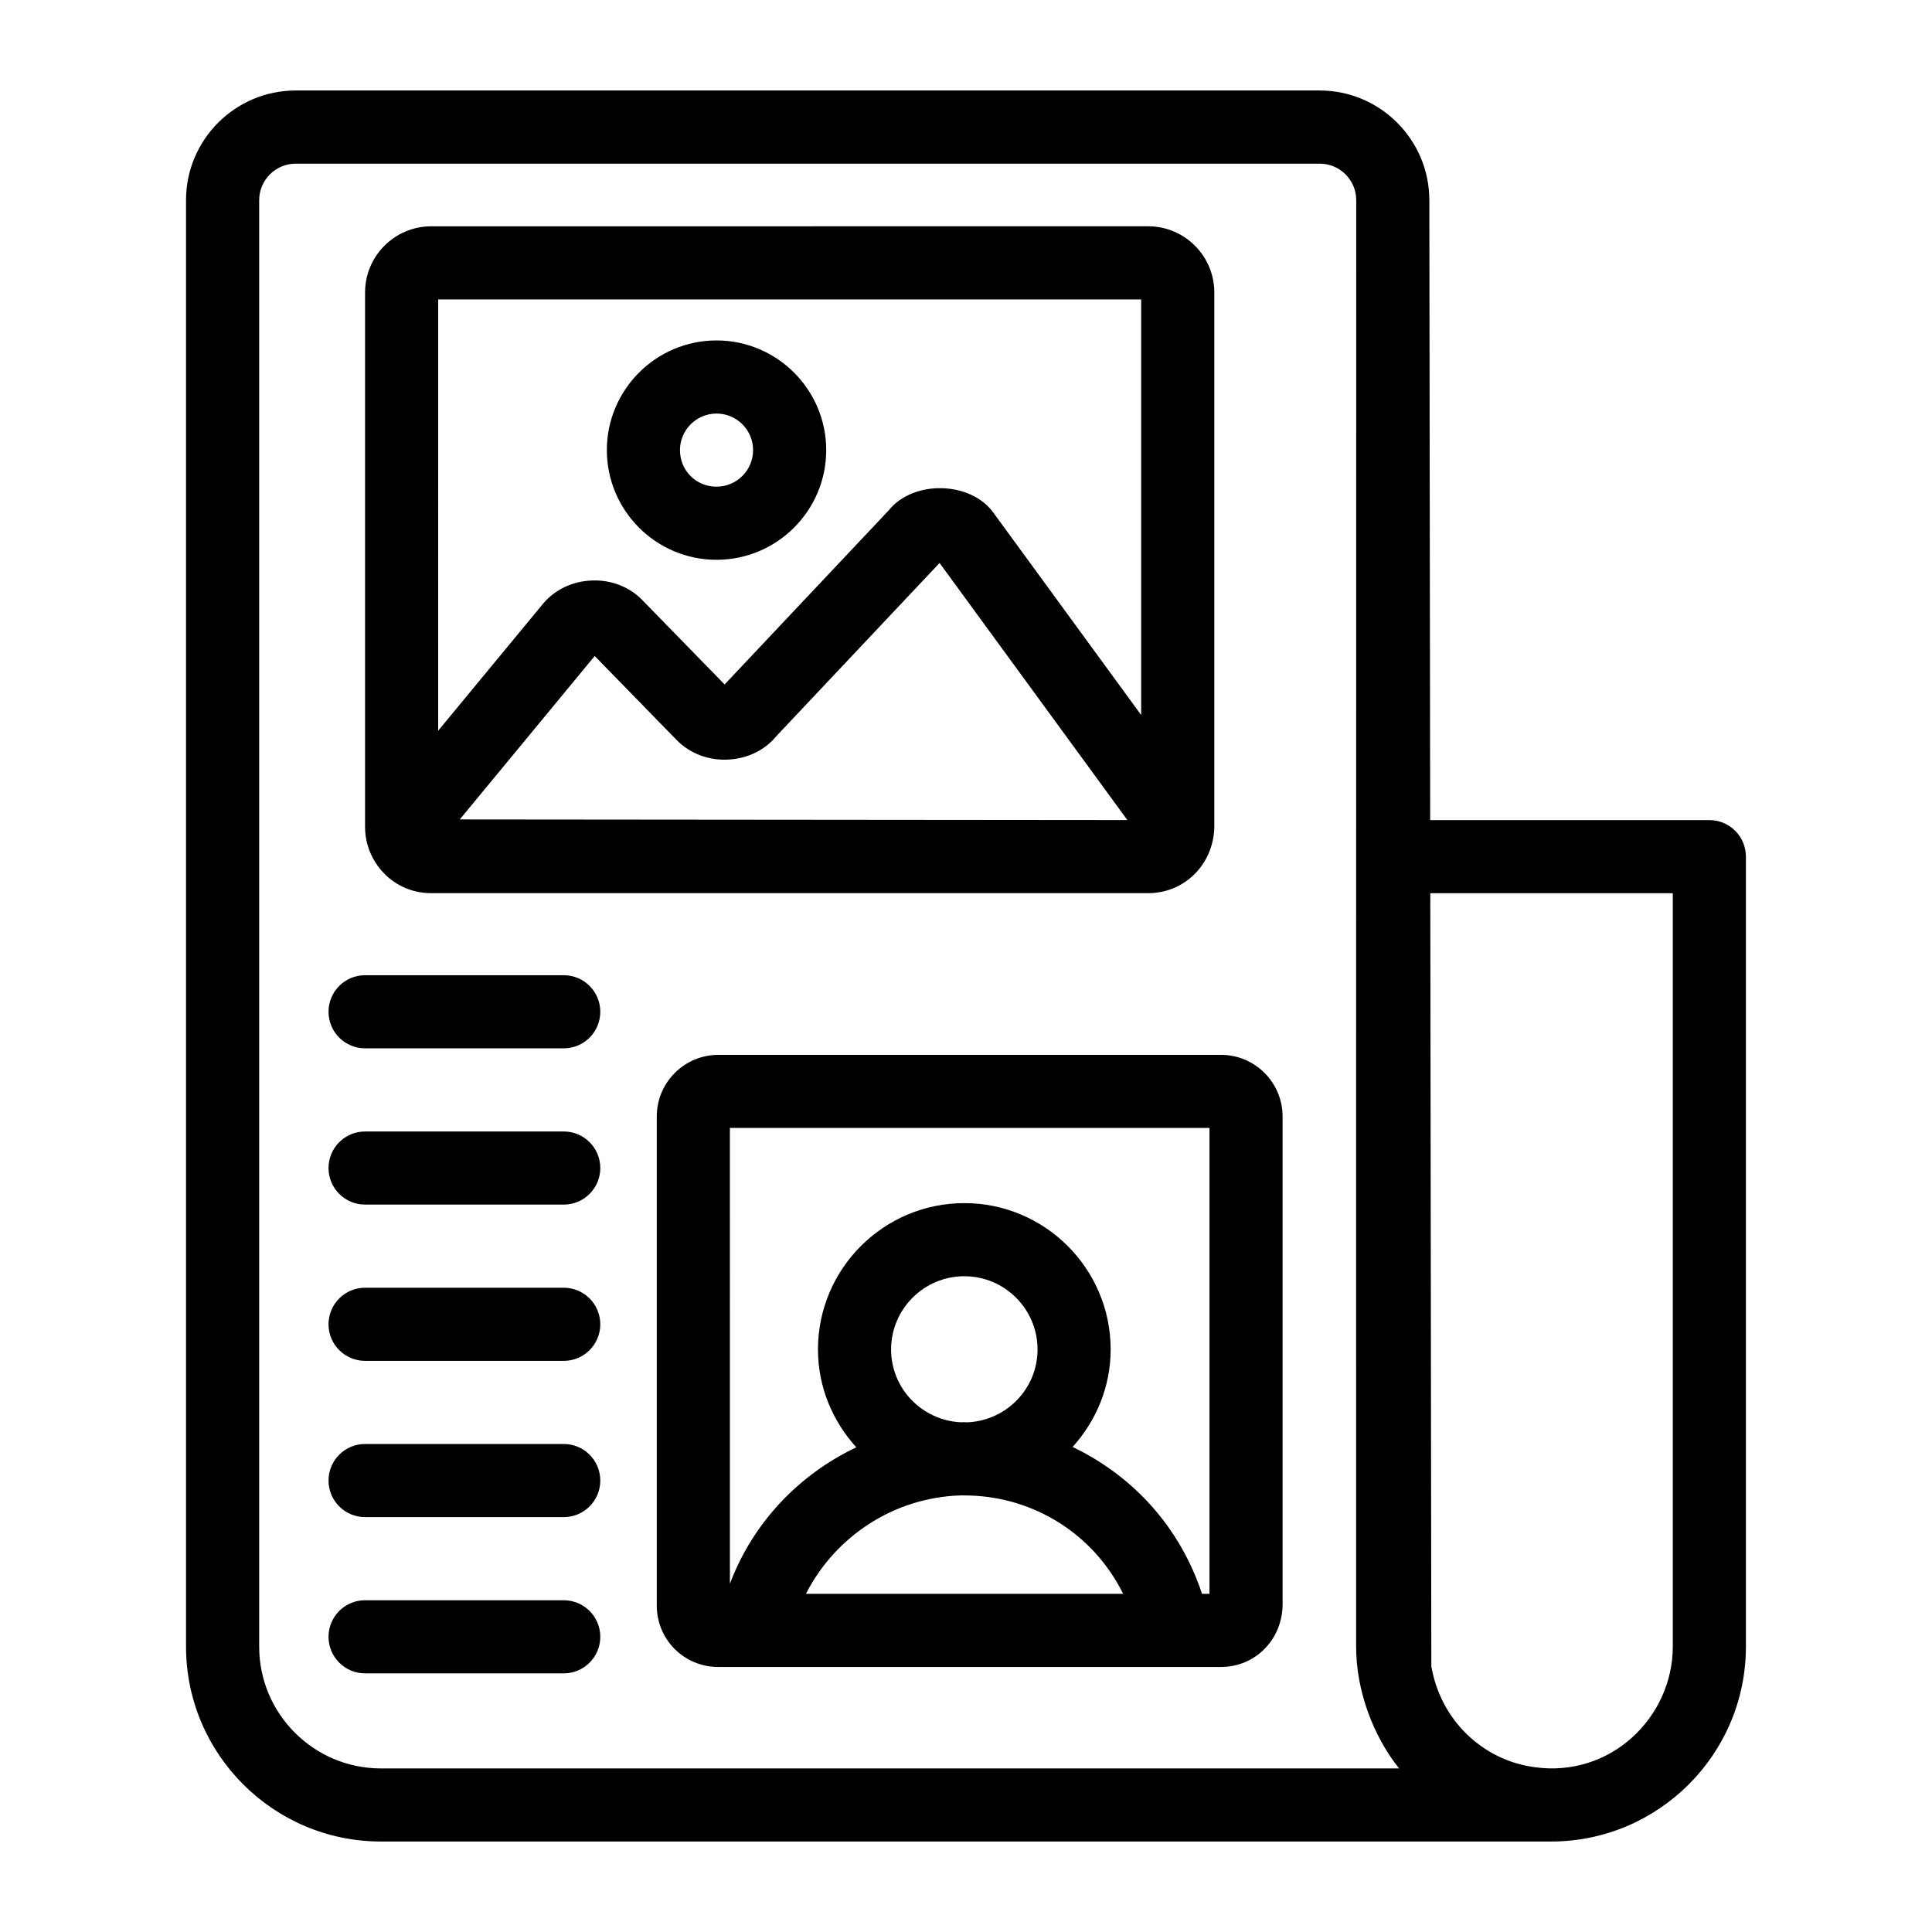 <?xml version="1.0" encoding="UTF-8"?>
<!-- Uploaded to: ICON Repo, www.iconrepo.com, Generator: ICON Repo Mixer Tools -->
<svg fill="#000000" width="800px" height="800px" version="1.1" viewBox="144 144 512 512" xmlns="http://www.w3.org/2000/svg">
 <g>
  <path d="m193.3 197.05v383.32c0 28.48 23.172 51.652 51.652 51.652h310.08c28.496 0 51.652-23.152 51.652-51.652v-209.35c0-5.352-4.332-9.688-9.688-9.688h-73.984l-0.223-164.33c-0.027-16-13.066-29.02-29.066-29.02h-271.36c-16.027 0-29.066 13.039-29.066 29.066zm394.01 183.66v199.66c0 18.633-16.402 34.828-36.703 31.941-13.742-1.875-24.832-12.465-27.289-26.719l-0.277-204.89zm-83.895-183.67c-0.062 387.34-0.008 108.34-0.027 383.34 0 11.695 4.543 23.723 11.391 32.273h-269.82c-17.797 0-32.273-14.477-32.273-32.273v-383.32c0-5.34 4.344-9.688 9.688-9.688h271.36c5.336-0.004 9.68 4.34 9.688 9.672z"/>
  <path d="m258.27 380.7h190.01c9.555 0 17.25-7.527 17.523-17.406v-141.8c0-9.66-7.863-17.523-17.523-17.523l-190.01 0.004c-9.66 0-17.523 7.863-17.523 17.523v141.68c0 9.195 7.391 17.52 17.523 17.52zm43.332-62.852 21.754 22.301c3.539 3.617 8.656 5.508 13.965 5.129 4.977-0.332 9.441-2.562 12.387-6.156l43.285-45.93 49.77 68.129-176.92-0.16zm144.82-94.5v110.14l-39.141-53.59c-6.066-8.445-21.289-8.746-27.777-0.633l-43.477 46.125-21.82-22.375c-3.359-3.457-8.203-5.383-13.305-5.176-5.082 0.164-9.773 2.356-12.945 6.098l-27.836 33.711 0.004-114.3z"/>
  <path d="m333.89 292.35c16.027 0 29.066-13.039 29.066-29.066s-13.039-29.066-29.066-29.066c-16.027 0-29.066 13.039-29.066 29.066s13.039 29.066 29.066 29.066zm0-38.754c5.348 0 9.688 4.348 9.688 9.688s-4.344 9.688-9.688 9.688c-5.43 0-9.688-4.258-9.688-9.688 0-5.34 4.344-9.688 9.688-9.688z"/>
  <path d="m318.05 439.86v129.59c0 9.066 7.238 16.316 16.32 16.316h133.21c8.902 0 16.066-7.008 16.32-16.219v-129.68c0-8.996-7.324-16.316-16.32-16.316h-133.21c-8.996 0-16.32 7.316-16.32 16.316zm82.457 81.062c-0.777-0.023-1.379-0.031-1.988-0.008-10.211-0.551-18.371-8.953-18.371-19.297 0-10.695 8.703-19.402 19.406-19.402 10.699 0 19.406 8.703 19.406 19.402-0.004 10.371-8.203 18.797-18.453 19.305zm-2.09 19.383c0.258-0.008 2.219-0.008 2.801 0.031 16.633 0.555 32.379 9.887 40.438 26.043h-84.07c7.629-15.027 23.074-25.48 40.832-26.074zm66.109-97.387v123.46h-1.977c-5.734-17.301-17.848-31.016-34.293-38.922 6.195-6.875 10.078-15.879 10.078-25.84 0-21.383-17.398-38.777-38.781-38.777-21.383 0-38.781 17.395-38.781 38.777 0 10.004 3.91 19.047 10.156 25.934-15.234 7.238-27.383 19.961-33.496 36.148l-0.004-120.79z"/>
  <path d="m240.75 421.82h52.645c5.356 0 9.688-4.34 9.688-9.688 0-5.352-4.332-9.688-9.688-9.688l-52.645-0.004c-5.356 0-9.688 4.34-9.688 9.688 0 5.352 4.332 9.691 9.688 9.691z"/>
  <path d="m240.75 463.23h52.645c5.356 0 9.688-4.34 9.688-9.688 0-5.352-4.332-9.688-9.688-9.688h-52.645c-5.356 0-9.688 4.34-9.688 9.688 0 5.352 4.332 9.688 9.688 9.688z"/>
  <path d="m240.75 504.64h52.645c5.356 0 9.688-4.34 9.688-9.688 0-5.352-4.332-9.688-9.688-9.688l-52.645-0.004c-5.356 0-9.688 4.34-9.688 9.688 0 5.352 4.332 9.691 9.688 9.691z"/>
  <path d="m240.75 546.05h52.645c5.356 0 9.688-4.34 9.688-9.688 0-5.352-4.332-9.688-9.688-9.688l-52.645-0.004c-5.356 0-9.688 4.34-9.688 9.688 0 5.352 4.332 9.691 9.688 9.691z"/>
  <path d="m240.75 587.46h52.645c5.356 0 9.688-4.34 9.688-9.688 0-5.352-4.332-9.688-9.688-9.688l-52.645-0.004c-5.356 0-9.688 4.34-9.688 9.688 0 5.352 4.332 9.691 9.688 9.691z"/>
 </g>
</svg>